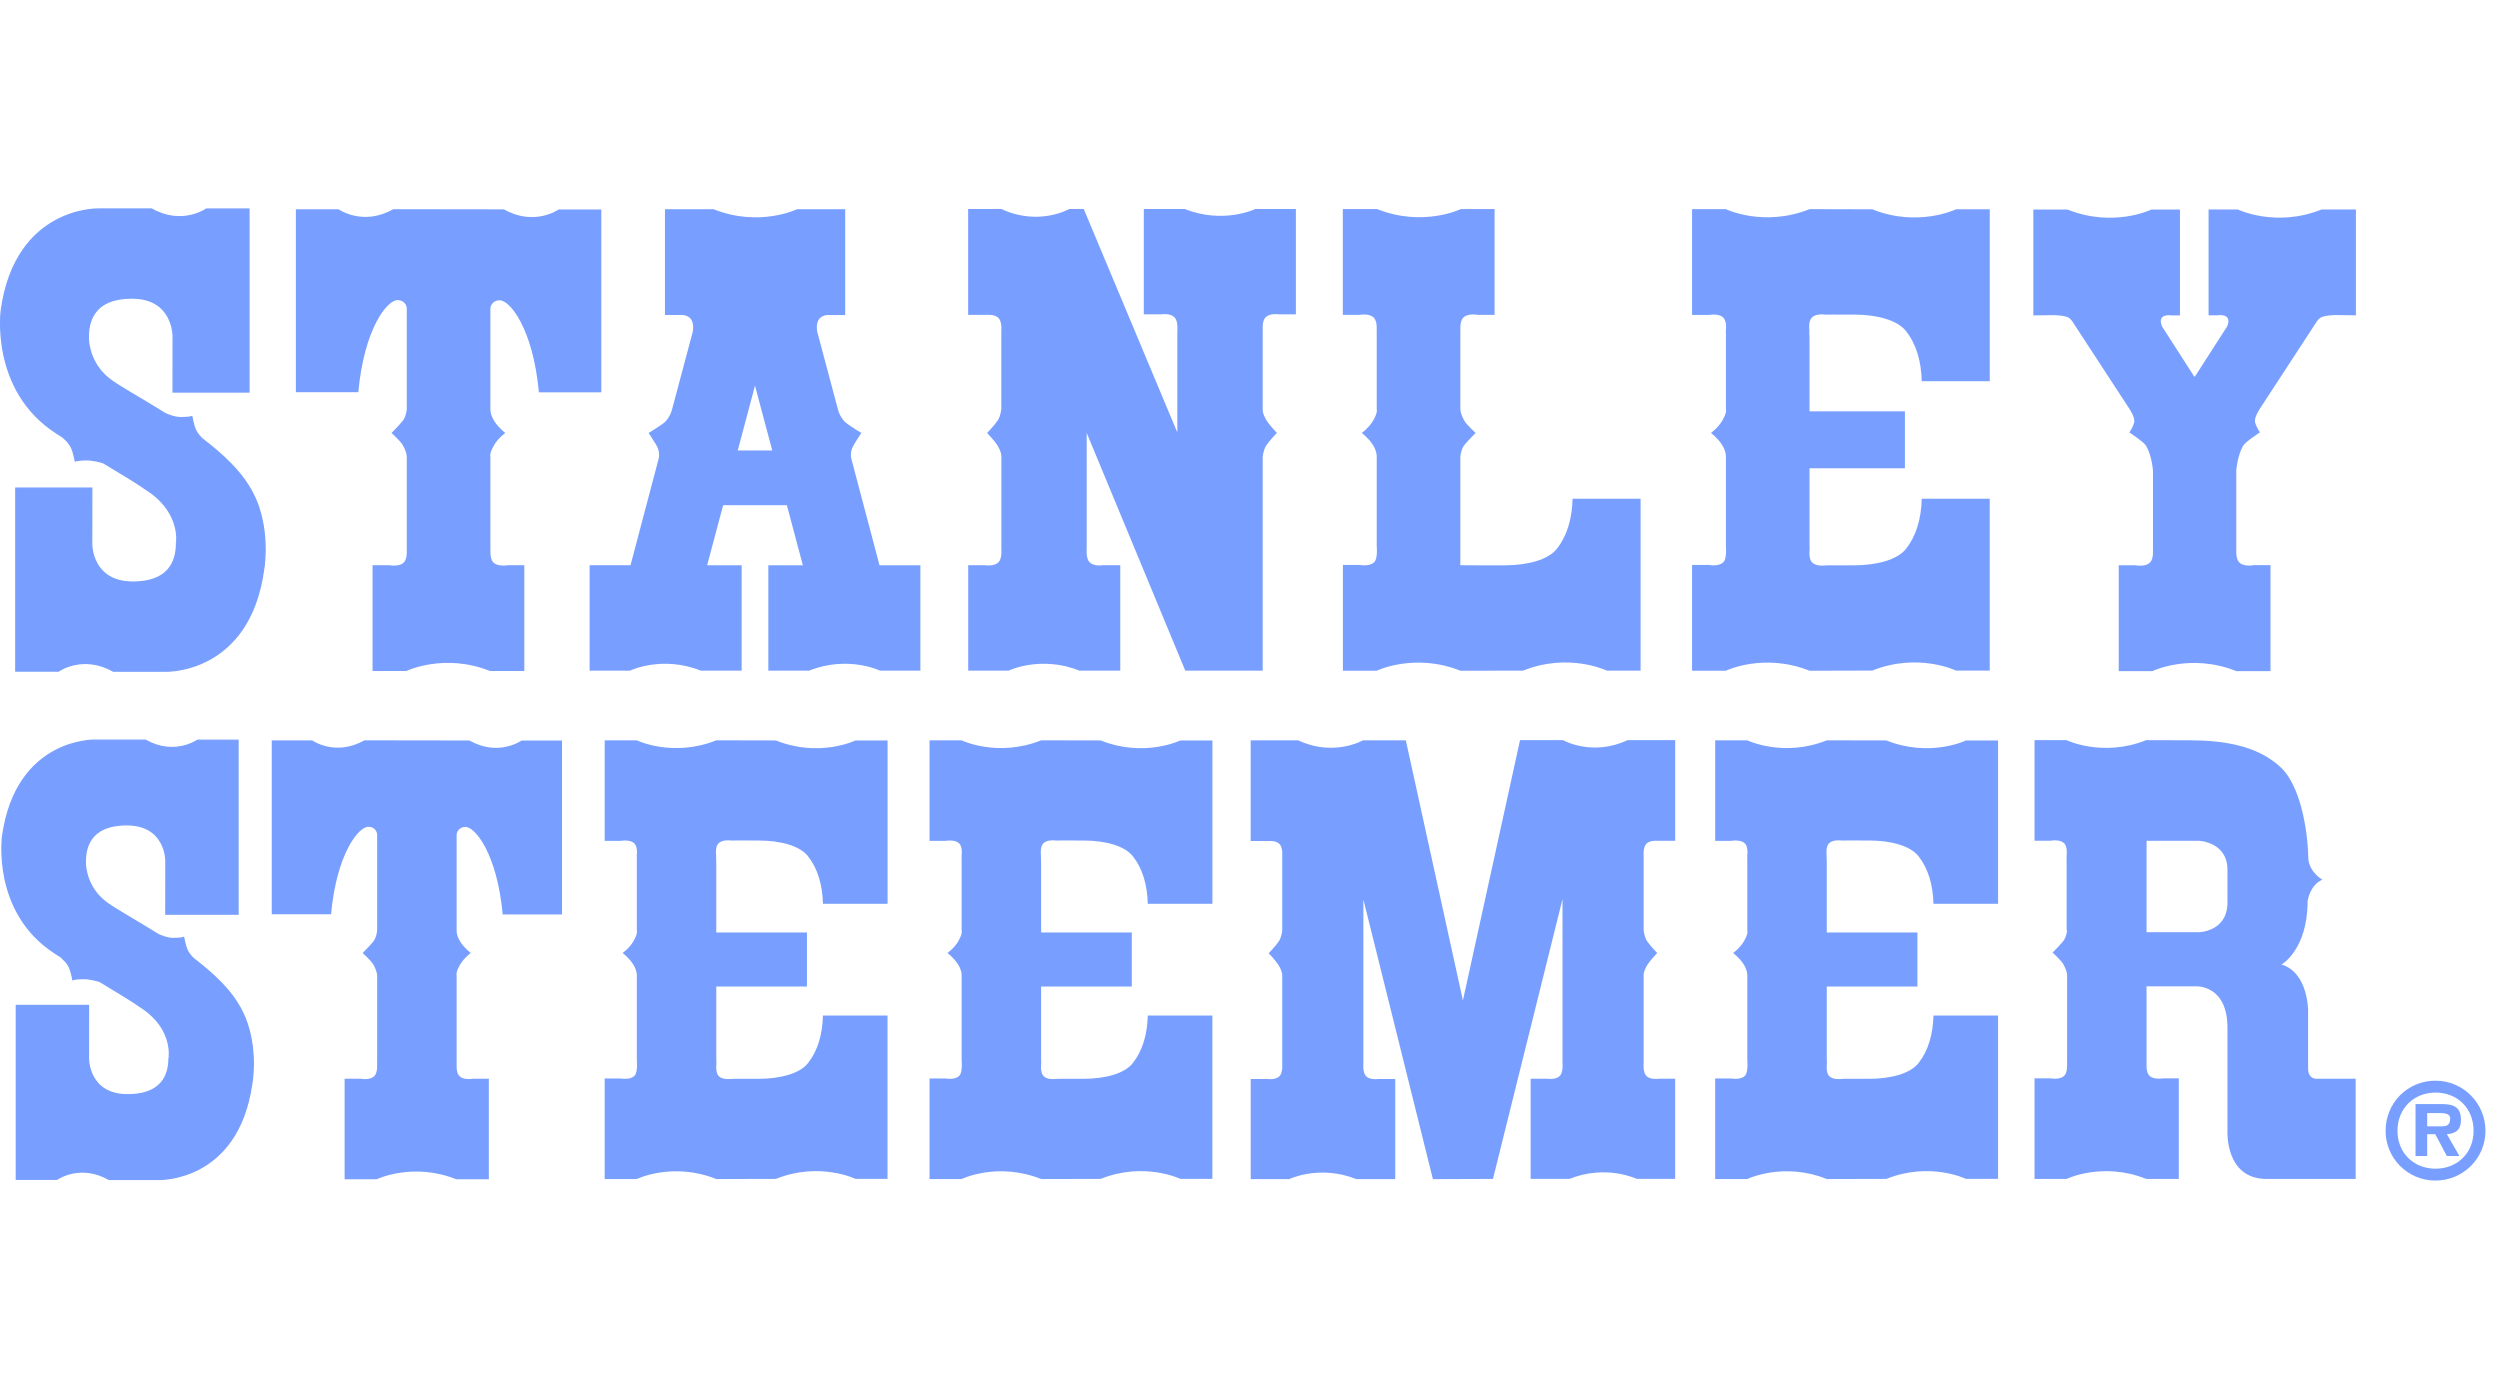 <svg width="63" height="35" viewBox="0 0 63 35" fill="none" xmlns="http://www.w3.org/2000/svg">
<g clip-path="url(#clip0_10413_8658)">
<path fill-rule="evenodd" clip-rule="evenodd" d="M61.165 28.384V28.049H61.448C61.575 28.049 61.744 28.049 61.744 28.185C61.744 28.352 61.661 28.384 61.515 28.384H61.165ZM61.661 28.582C61.892 28.566 62.016 28.467 62.016 28.223C62.016 27.876 61.81 27.822 61.508 27.822H60.871V29.131H61.165V28.582H61.369L61.661 29.132H61.978L61.661 28.582H61.661L61.661 28.582ZM61.375 29.75C62.073 29.75 62.634 29.188 62.634 28.496C62.634 27.804 62.073 27.233 61.375 27.233C60.672 27.233 60.117 27.792 60.117 28.496C60.116 29.187 60.674 29.748 61.365 29.75C61.369 29.75 61.372 29.75 61.375 29.75ZM61.375 29.451C60.824 29.451 60.416 29.053 60.416 28.496C60.416 27.939 60.824 27.533 61.375 27.533C61.926 27.533 62.334 27.927 62.334 28.496C62.334 29.066 61.915 29.451 61.375 29.451Z" fill="#789FFF"/>
<path fill-rule="evenodd" clip-rule="evenodd" d="M1.611 11.042C1.675 11.09 1.762 11.192 1.807 11.289C1.852 11.386 1.898 11.616 1.898 11.616C1.898 11.616 1.958 11.589 2.177 11.587C2.337 11.586 2.573 11.641 2.631 11.677C3.162 12.002 3.304 12.073 3.758 12.384C4.586 12.951 4.449 13.716 4.449 13.673C4.449 13.991 4.382 14.669 3.346 14.669C2.31 14.669 2.31 13.726 2.31 13.726L2.312 12.301H0.399V16.911H1.473C1.473 16.911 2.084 16.475 2.854 16.913H4.182C4.182 16.913 6.269 16.979 6.639 14.377C6.639 14.377 6.789 13.602 6.517 12.779C6.392 12.403 6.16 12.035 5.82 11.689C5.607 11.472 5.367 11.267 5.115 11.075C5.052 11.027 4.966 10.924 4.921 10.826C4.877 10.729 4.833 10.499 4.833 10.499C4.833 10.499 4.772 10.525 4.554 10.525C4.393 10.525 4.196 10.444 4.138 10.408C3.588 10.064 3.088 9.789 2.814 9.596C2.3 9.233 2.225 8.699 2.225 8.507C2.225 8.189 2.291 7.511 3.327 7.511C4.363 7.511 4.363 8.454 4.363 8.454L4.362 9.879H6.274V5.269H5.2C5.2 5.269 4.589 5.705 3.819 5.267H2.491C2.491 5.267 0.405 5.2 0.035 7.803C0.035 7.803 -0.253 9.828 1.42 10.91L1.597 11.024L1.611 11.042V11.042Z" fill="#789FFF"/>
<path d="M1.611 11.042C1.675 11.09 1.762 11.192 1.807 11.289C1.852 11.386 1.898 11.616 1.898 11.616C1.898 11.616 1.958 11.589 2.177 11.587C2.337 11.586 2.573 11.641 2.631 11.677C3.162 12.002 3.304 12.073 3.758 12.384C4.586 12.951 4.449 13.716 4.449 13.673C4.449 13.991 4.382 14.669 3.346 14.669C2.31 14.669 2.31 13.726 2.31 13.726L2.312 12.301H0.399V16.911H1.473C1.473 16.911 2.084 16.475 2.854 16.913H4.182C4.182 16.913 6.269 16.979 6.639 14.377C6.639 14.377 6.789 13.602 6.517 12.779C6.392 12.403 6.16 12.035 5.82 11.689C5.607 11.472 5.367 11.267 5.115 11.075C5.052 11.027 4.966 10.924 4.921 10.826C4.877 10.729 4.833 10.499 4.833 10.499C4.833 10.499 4.772 10.525 4.554 10.525C4.393 10.525 4.196 10.444 4.138 10.408C3.588 10.064 3.088 9.789 2.814 9.596C2.3 9.233 2.225 8.699 2.225 8.507C2.225 8.189 2.291 7.511 3.327 7.511C4.363 7.511 4.363 8.454 4.363 8.454L4.362 9.879H6.274V5.269H5.2C5.2 5.269 4.589 5.705 3.819 5.267H2.491C2.491 5.267 0.405 5.2 0.035 7.803C0.035 7.803 -0.253 9.828 1.42 10.91L1.597 11.024L1.611 11.042V11.042Z" stroke="#789FFF" stroke-width="0.033" stroke-miterlimit="20.83"/>
<path fill-rule="evenodd" clip-rule="evenodd" d="M18.591 11.352L19.023 9.729L19.026 9.72L19.461 11.352H18.591V11.352ZM22.163 14.243L21.461 11.587C21.461 11.587 21.408 11.455 21.481 11.275C21.506 11.213 21.706 10.91 21.706 10.91C21.706 10.91 21.539 10.812 21.348 10.678C21.169 10.551 21.115 10.313 21.115 10.313L20.591 8.347C20.524 7.882 20.923 7.939 20.923 7.939H21.299V5.271H20.09C20.09 5.271 19.134 5.734 17.979 5.271H16.757V7.938H17.129C17.129 7.938 17.527 7.882 17.461 8.347L16.937 10.313C16.937 10.313 16.883 10.551 16.704 10.678C16.512 10.812 16.345 10.91 16.345 10.91C16.345 10.91 16.545 11.213 16.571 11.275C16.644 11.455 16.591 11.587 16.591 11.587L15.889 14.243H14.858V16.9H15.877C15.877 16.9 16.684 16.51 17.659 16.9H18.69V14.244H17.82L18.223 12.731H19.829L20.232 14.244H19.362V16.9H20.392C21.367 16.51 22.174 16.9 22.174 16.9H23.194V14.244H22.163L22.163 14.243ZM26.947 5.266H27.31L29.668 10.896V8.347L29.669 8.393V8.329C29.669 8.329 29.692 8.101 29.603 8.002C29.51 7.897 29.311 7.917 29.311 7.917L29.278 7.922H28.824V5.266H29.855C30.83 5.656 31.636 5.266 31.636 5.266H32.656V7.922H32.239L32.179 7.917C32.179 7.917 31.98 7.897 31.887 8.002C31.798 8.101 31.821 8.329 31.821 8.329V8.407L31.82 8.32V10.319C31.82 10.319 31.806 10.412 31.919 10.598C31.985 10.707 32.178 10.91 32.178 10.91C32.178 10.91 31.986 11.109 31.91 11.225C31.834 11.34 31.82 11.514 31.82 11.514V16.9H29.869L27.385 10.91V13.836C27.385 13.836 27.363 14.065 27.452 14.164C27.545 14.268 27.744 14.248 27.744 14.248L27.777 14.243H28.231V16.9H27.2C26.225 16.51 25.418 16.9 25.418 16.9H24.399V14.243H24.815L24.875 14.248C24.875 14.248 25.074 14.268 25.167 14.164C25.256 14.065 25.234 13.836 25.234 13.836V11.501C25.234 11.501 25.247 11.408 25.134 11.222C25.068 11.113 24.875 10.91 24.875 10.91C24.875 10.91 25.068 10.711 25.143 10.595C25.219 10.48 25.233 10.306 25.233 10.306V8.347C25.233 8.347 25.256 8.119 25.167 8.019C25.074 7.915 24.875 7.935 24.875 7.935H24.397V5.266H25.234C26.177 5.708 26.947 5.266 26.947 5.266ZM12.36 13.839C12.36 13.839 12.338 14.068 12.426 14.167C12.519 14.271 12.719 14.251 12.719 14.251L12.778 14.247L12.788 14.243H13.213V16.91H12.35C11.195 16.448 10.238 16.91 10.238 16.91H9.388V14.243H9.831V14.248L9.891 14.252C9.891 14.252 10.09 14.272 10.183 14.168C10.272 14.069 10.249 13.841 10.249 13.841L10.251 13.81V11.508C10.251 11.508 10.251 11.389 10.145 11.209C10.086 11.109 9.866 10.91 9.866 10.91C9.866 10.91 10.051 10.725 10.145 10.611C10.238 10.498 10.251 10.312 10.251 10.312V7.763C10.251 7.763 10.238 7.574 10.026 7.563C9.76 7.55 9.175 8.284 9.03 9.883H7.456V5.273H8.531C8.531 5.273 9.142 5.709 9.912 5.271L12.698 5.275C13.468 5.713 14.079 5.278 14.079 5.278H15.153V9.887H13.58C13.434 8.289 12.85 7.555 12.584 7.568C12.468 7.566 12.37 7.652 12.358 7.767V10.312C12.358 10.312 12.348 10.44 12.456 10.611C12.563 10.783 12.734 10.91 12.734 10.91C12.734 10.91 12.557 11.038 12.456 11.209C12.323 11.431 12.358 11.508 12.358 11.508V13.783L12.359 13.84L12.36 13.839ZM1.564 24.141C1.625 24.187 1.708 24.284 1.751 24.376C1.794 24.469 1.837 24.687 1.837 24.687C1.837 24.687 1.895 24.661 2.102 24.66C2.255 24.658 2.479 24.711 2.534 24.744C3.039 25.054 3.173 25.121 3.605 25.416C4.392 25.955 4.261 26.683 4.261 26.641C4.261 26.944 4.198 27.588 3.214 27.588C2.229 27.588 2.229 26.692 2.229 26.692L2.23 25.337H0.412V29.718H1.434C1.434 29.718 2.014 29.304 2.747 29.721H4.008C4.008 29.721 5.992 29.784 6.344 27.31C6.344 27.31 6.486 26.573 6.227 25.792C6.108 25.434 5.888 25.085 5.565 24.756C5.363 24.55 5.134 24.355 4.896 24.172C4.835 24.126 4.753 24.028 4.711 23.936C4.669 23.843 4.627 23.625 4.627 23.625C4.627 23.625 4.57 23.65 4.362 23.65C4.21 23.65 4.022 23.572 3.967 23.538C3.444 23.211 2.969 22.95 2.709 22.766C2.221 22.421 2.149 21.914 2.149 21.732C2.149 21.429 2.212 20.785 3.197 20.785C4.181 20.785 4.181 21.681 4.181 21.681L4.18 23.036H5.998V18.654H4.977C4.977 18.654 4.396 19.069 3.664 18.652H2.402C2.402 18.652 0.419 18.589 0.067 21.063C0.067 21.063 -0.207 22.988 1.384 24.016L1.551 24.124L1.565 24.142L1.564 24.141Z" fill="#789FFF"/>
<path d="M1.564 24.141C1.625 24.187 1.708 24.284 1.751 24.376C1.794 24.468 1.837 24.687 1.837 24.687C1.837 24.687 1.895 24.661 2.102 24.66C2.255 24.658 2.479 24.711 2.534 24.744C3.039 25.054 3.173 25.121 3.605 25.416C4.392 25.955 4.261 26.683 4.261 26.641C4.261 26.944 4.198 27.588 3.214 27.588C2.229 27.588 2.229 26.692 2.229 26.692L2.23 25.337H0.412V29.718H1.434C1.434 29.718 2.014 29.304 2.747 29.721H4.008C4.008 29.721 5.992 29.784 6.344 27.31C6.344 27.31 6.486 26.573 6.227 25.792C6.108 25.434 5.888 25.085 5.565 24.756C5.363 24.55 5.134 24.355 4.896 24.172C4.835 24.126 4.753 24.028 4.711 23.936C4.669 23.843 4.627 23.625 4.627 23.625C4.627 23.625 4.57 23.65 4.362 23.65C4.21 23.65 4.022 23.572 3.967 23.538C3.444 23.211 2.969 22.95 2.709 22.766C2.221 22.421 2.149 21.914 2.149 21.732C2.149 21.429 2.212 20.785 3.197 20.785C4.181 20.785 4.181 21.681 4.181 21.681L4.18 23.036H5.998V18.654H4.977C4.977 18.654 4.396 19.069 3.664 18.652H2.402C2.402 18.652 0.419 18.589 0.067 21.063C0.067 21.063 -0.207 22.988 1.384 24.016L1.551 24.124L1.565 24.142L1.564 24.141Z" stroke="#789FFF" stroke-width="0.033" stroke-miterlimit="20.83"/>
<path fill-rule="evenodd" clip-rule="evenodd" d="M11.508 26.8C11.508 26.8 11.487 27.016 11.571 27.111C11.659 27.21 11.849 27.191 11.849 27.191L11.906 27.187L11.915 27.184H12.319V29.718H11.498C10.4 29.279 9.491 29.718 9.491 29.718H8.684V27.184H9.105V27.188L9.161 27.192C9.161 27.192 9.351 27.211 9.439 27.112C9.523 27.018 9.502 26.801 9.502 26.801L9.504 26.771V24.584C9.504 24.584 9.504 24.47 9.403 24.299C9.347 24.205 9.139 24.016 9.139 24.016C9.139 24.016 9.314 23.84 9.403 23.732C9.492 23.624 9.504 23.448 9.504 23.448V21.024C9.504 21.024 9.491 20.845 9.29 20.835C9.037 20.822 8.482 21.52 8.343 23.039H6.848V18.658H7.869C7.869 18.658 8.45 19.072 9.182 18.656L11.829 18.66C12.561 19.077 13.142 18.662 13.142 18.662H14.163V23.044H12.668C12.529 21.525 11.974 20.826 11.722 20.839C11.52 20.849 11.507 21.029 11.507 21.029V23.448C11.507 23.448 11.497 23.569 11.6 23.732C11.702 23.895 11.864 24.016 11.864 24.016C11.864 24.016 11.696 24.137 11.6 24.3C11.474 24.51 11.507 24.584 11.507 24.584V26.746L11.508 26.8V26.8ZM39.629 12.568C39.616 13.072 39.491 13.502 39.231 13.832C39.016 14.102 38.516 14.243 37.931 14.246C37.346 14.249 36.801 14.243 36.801 14.243V11.507C36.801 11.507 36.814 11.322 36.907 11.209C37.001 11.095 37.186 10.91 37.186 10.91C37.186 10.91 36.966 10.711 36.907 10.611C36.801 10.431 36.801 10.312 36.801 10.312V8.368L36.803 8.337C36.803 8.337 36.78 8.109 36.869 8.01C36.962 7.906 37.161 7.926 37.161 7.926L37.221 7.93V7.935H37.664V5.268H36.814C36.814 5.268 35.858 5.731 34.702 5.268H33.839V7.935H34.264L34.274 7.932L34.333 7.927C34.333 7.927 34.533 7.907 34.626 8.011C34.714 8.111 34.692 8.339 34.692 8.339L34.693 8.395V10.312C34.693 10.312 34.729 10.389 34.596 10.611C34.494 10.782 34.317 10.91 34.317 10.91C34.317 10.91 34.488 11.038 34.596 11.209C34.704 11.38 34.693 11.508 34.693 11.508V13.748C34.693 13.748 34.725 14.062 34.636 14.161C34.543 14.265 34.344 14.245 34.344 14.245L34.284 14.241V14.236H33.841V16.903H34.691C34.691 16.903 35.647 16.441 36.803 16.903L38.381 16.9C39.536 16.437 40.492 16.9 40.492 16.9H41.343V12.568H39.629V12.568ZM46.012 14.248L45.952 14.252C45.952 14.252 45.753 14.272 45.66 14.168C45.571 14.069 45.603 13.842 45.603 13.842L45.602 13.785L45.6 13.679V11.8H48.004V10.365H45.6V8.52L45.595 8.391L45.597 8.335C45.597 8.335 45.564 8.108 45.653 8.008C45.746 7.904 45.945 7.924 45.945 7.924L46.005 7.929L46.158 7.927C46.33 7.927 46.528 7.927 46.73 7.928C47.315 7.93 47.816 8.071 48.03 8.342C48.291 8.672 48.415 9.101 48.428 9.606H50.142V5.274H49.291C49.291 5.274 48.336 5.737 47.18 5.274L45.602 5.27C44.447 5.733 43.49 5.27 43.49 5.27H42.64V7.937H43.083V7.933L43.143 7.928C43.143 7.928 43.342 7.908 43.435 8.012C43.524 8.112 43.491 8.339 43.491 8.339L43.493 8.395V10.312C43.493 10.312 43.528 10.389 43.395 10.611C43.293 10.782 43.116 10.91 43.116 10.91C43.116 10.91 43.287 11.037 43.395 11.209C43.503 11.38 43.493 11.507 43.493 11.507V13.748C43.493 13.748 43.524 14.062 43.435 14.161C43.342 14.265 43.143 14.245 43.143 14.245L43.083 14.241V14.236H42.64V16.903H43.49C43.49 16.903 44.446 16.441 45.602 16.903L47.18 16.899C48.336 16.437 49.291 16.899 49.291 16.899H50.141V12.568H48.428C48.415 13.073 48.29 13.502 48.03 13.832C47.815 14.103 47.315 14.243 46.73 14.246C46.495 14.248 46.267 14.247 46.078 14.246L46.011 14.248H46.012ZM18.442 27.188L18.385 27.192C18.385 27.192 18.195 27.211 18.107 27.112C18.023 27.017 18.054 26.802 18.054 26.802L18.052 26.748L18.05 26.647V24.861H20.335V23.498H18.05V21.743L18.046 21.621L18.047 21.568C18.047 21.568 18.016 21.352 18.1 21.258C18.189 21.159 18.378 21.178 18.378 21.178L18.435 21.182L18.58 21.18C18.744 21.18 18.931 21.18 19.124 21.181C19.68 21.183 20.156 21.317 20.36 21.575C20.607 21.888 20.726 22.297 20.738 22.776H22.367V18.659H21.559C21.559 18.659 20.65 19.099 19.552 18.659L18.052 18.656C16.954 19.095 16.046 18.656 16.046 18.656H15.238V21.19H15.659V21.186L15.715 21.182C15.715 21.182 15.905 21.163 15.993 21.262C16.078 21.356 16.046 21.572 16.046 21.572L16.048 21.626V23.448C16.048 23.448 16.081 23.521 15.955 23.732C15.858 23.894 15.69 24.016 15.69 24.016C15.69 24.016 15.852 24.137 15.955 24.3C16.058 24.463 16.048 24.584 16.048 24.584V26.712C16.048 26.712 16.078 27.011 15.993 27.105C15.905 27.204 15.715 27.185 15.715 27.185L15.658 27.181V27.177H15.238V29.712H16.045C16.045 29.712 16.954 29.272 18.052 29.712L19.552 29.708C20.65 29.268 21.559 29.708 21.559 29.708H22.366V25.591H20.738C20.726 26.071 20.607 26.479 20.36 26.792C20.156 27.05 19.68 27.184 19.124 27.186C18.901 27.187 18.684 27.187 18.504 27.186L18.441 27.188H18.442ZM46.426 27.188L46.369 27.192C46.369 27.192 46.18 27.211 46.091 27.112C46.007 27.017 46.038 26.802 46.038 26.802L46.037 26.748L46.035 26.647V24.861H48.319V23.498H46.035V21.743L46.031 21.621L46.032 21.568C46.032 21.568 46.001 21.352 46.085 21.258C46.173 21.159 46.363 21.178 46.363 21.178L46.42 21.182L46.565 21.18C46.728 21.18 46.916 21.18 47.109 21.181C47.665 21.183 48.141 21.317 48.345 21.575C48.592 21.888 48.711 22.297 48.723 22.776H50.351V18.659H49.544C49.544 18.659 48.635 19.099 47.537 18.659L46.037 18.656C44.939 19.095 44.03 18.656 44.03 18.656H43.223V21.19H43.643V21.186L43.7 21.182C43.7 21.182 43.889 21.163 43.978 21.262C44.062 21.356 44.031 21.572 44.031 21.572L44.032 21.626V23.448C44.032 23.448 44.066 23.521 43.94 23.732C43.843 23.894 43.675 24.016 43.675 24.016C43.675 24.016 43.837 24.137 43.94 24.3C44.042 24.463 44.032 24.584 44.032 24.584V26.712C44.032 26.712 44.062 27.011 43.977 27.105C43.889 27.204 43.7 27.185 43.7 27.185L43.643 27.181V27.177H43.222V29.712H44.03C44.03 29.712 44.939 29.272 46.037 29.712L47.537 29.708C48.635 29.268 49.543 29.708 49.543 29.708H50.351V25.591H48.723C48.711 26.071 48.592 26.479 48.345 26.792C48.141 27.05 47.665 27.184 47.109 27.186C46.886 27.187 46.669 27.187 46.489 27.186L46.426 27.188H46.426ZM26.627 27.188L26.571 27.192C26.571 27.192 26.381 27.211 26.293 27.112C26.209 27.017 26.239 26.802 26.239 26.802L26.238 26.748L26.236 26.647V24.861H28.521V23.498H26.236V21.743L26.232 21.621L26.233 21.568C26.233 21.568 26.202 21.352 26.287 21.258C26.375 21.159 26.564 21.178 26.564 21.178L26.621 21.182L26.766 21.18C26.93 21.18 27.118 21.18 27.31 21.181C27.866 21.183 28.342 21.317 28.546 21.575C28.794 21.888 28.912 22.297 28.924 22.776H30.553V18.659H29.745C29.745 18.659 28.836 19.099 27.738 18.659L26.238 18.656C25.14 19.095 24.231 18.656 24.231 18.656H23.424V21.19H23.845V21.186L23.901 21.182C23.901 21.182 24.09 21.163 24.179 21.262C24.263 21.356 24.232 21.572 24.232 21.572L24.233 21.626V23.448C24.233 23.448 24.267 23.521 24.141 23.732C24.044 23.894 23.876 24.016 23.876 24.016C23.876 24.016 24.038 24.137 24.141 24.3C24.244 24.463 24.233 24.584 24.233 24.584V26.712C24.233 26.712 24.263 27.011 24.179 27.105C24.091 27.204 23.901 27.185 23.901 27.185L23.844 27.181V27.177H23.424V29.712H24.231C24.231 29.712 25.14 29.272 26.238 29.712L27.738 29.708C28.836 29.268 29.745 29.708 29.745 29.708H30.552V25.591H28.924C28.911 26.071 28.793 26.479 28.545 26.792C28.342 27.05 27.866 27.184 27.31 27.186C27.086 27.187 26.869 27.187 26.69 27.186L26.627 27.188H26.627ZM37.623 29.708L39.375 22.659V26.796C39.375 26.796 39.397 27.013 39.312 27.108C39.224 27.207 39.035 27.188 39.035 27.188L39.003 27.184H38.572V29.708H39.551C40.478 29.337 41.245 29.708 41.245 29.708H42.214V27.184H41.818L41.761 27.188C41.761 27.188 41.572 27.207 41.483 27.108C41.399 27.013 41.42 26.796 41.42 26.796V24.577C41.42 24.577 41.408 24.489 41.515 24.312C41.578 24.208 41.761 24.016 41.761 24.016C41.761 24.016 41.578 23.826 41.506 23.716C41.434 23.607 41.42 23.441 41.42 23.441V21.579C41.42 21.579 41.398 21.363 41.483 21.268C41.571 21.169 41.761 21.188 41.761 21.188H42.215V18.651H41.016C40.12 19.072 39.387 18.651 39.387 18.651H38.305L36.866 25.209V25.215L35.427 18.657H34.344C34.344 18.657 33.612 19.078 32.716 18.657H31.517V21.194H31.971C31.971 21.194 32.16 21.175 32.249 21.274C32.333 21.368 32.312 21.585 32.312 21.585V23.447C32.312 23.447 32.298 23.612 32.226 23.722C32.154 23.832 31.971 24.021 31.971 24.021C31.971 24.021 32.154 24.214 32.217 24.318C32.325 24.495 32.312 24.583 32.312 24.583V26.802C32.312 26.802 32.333 27.019 32.249 27.114C32.161 27.213 31.971 27.194 31.971 27.194L31.915 27.19H31.518V29.714H32.487C32.487 29.714 33.254 29.343 34.181 29.714H35.16V27.19H34.729L34.698 27.194C34.698 27.194 34.508 27.213 34.42 27.114C34.336 27.02 34.357 26.803 34.357 26.803V22.666L36.109 29.714L37.623 29.709V29.708ZM56.132 22.743C56.132 23.483 55.408 23.492 55.408 23.492H54.094V21.188H55.41C55.41 21.188 56.132 21.213 56.132 21.918V22.743ZM58.429 27.184C58.429 27.184 58.16 27.234 58.164 26.919V25.467C58.164 25.467 58.168 24.508 57.495 24.306C57.495 24.306 58.152 23.936 58.152 22.707C58.152 22.707 58.206 22.303 58.524 22.168C58.524 22.168 58.168 21.969 58.168 21.599C58.168 21.228 58.052 19.883 57.478 19.341C56.873 18.769 55.993 18.659 55.18 18.655L54.084 18.652C52.986 19.091 52.077 18.652 52.077 18.652H51.27V21.186H51.69V21.182L51.747 21.178C51.747 21.178 51.936 21.159 52.025 21.258C52.109 21.352 52.078 21.568 52.078 21.568L52.079 21.622V23.444L52.091 23.437C52.091 23.437 52.078 23.614 51.99 23.721C51.901 23.83 51.725 24.005 51.725 24.005C51.725 24.005 51.934 24.194 51.99 24.289C52.091 24.46 52.091 24.573 52.091 24.573V26.761L52.089 26.791C52.089 26.791 52.11 27.008 52.026 27.102C51.937 27.201 51.748 27.182 51.748 27.182L51.691 27.178V27.174H51.27V29.709H52.078C52.078 29.709 52.987 29.269 54.085 29.709H54.906V27.174H54.502L54.492 27.177L54.436 27.181C54.436 27.181 54.246 27.2 54.158 27.101C54.073 27.007 54.095 26.79 54.095 26.79L54.093 26.736V24.855H55.337C55.337 24.855 56.132 24.811 56.132 25.897V28.497C56.132 28.497 56.064 29.709 57.116 29.709H59.363V27.184H58.429L58.429 27.184ZM58.505 5.279C57.349 5.742 56.393 5.279 56.393 5.279H55.656V7.946H55.879C55.879 7.946 56.27 7.88 56.124 8.225L55.314 9.487L55.294 9.489L54.484 8.227C54.338 7.882 54.728 7.948 54.728 7.948H54.935V5.281H54.215C54.215 5.281 53.259 5.744 52.103 5.281H51.24V7.948L51.761 7.942C51.761 7.942 52.034 7.945 52.133 8.008C52.206 8.055 52.257 8.152 52.257 8.152L53.656 10.295C53.656 10.295 53.816 10.525 53.78 10.649C53.74 10.79 53.659 10.897 53.659 10.897C53.659 10.897 54.022 11.133 54.081 11.233C54.231 11.485 54.255 11.867 54.255 11.867V13.811L54.253 13.842C54.253 13.842 54.276 14.07 54.187 14.169C54.094 14.273 53.895 14.254 53.895 14.254L53.835 14.249V14.245H53.392V16.912H54.242C54.242 16.912 55.198 16.449 56.354 16.912H57.217V14.242H56.775V14.247L56.715 14.251C56.715 14.251 56.516 14.271 56.423 14.167C56.334 14.068 56.356 13.839 56.356 13.839L56.354 13.809V11.865C56.354 11.865 56.379 11.483 56.528 11.231C56.587 11.131 56.951 10.895 56.951 10.895C56.951 10.895 56.87 10.788 56.829 10.647C56.794 10.523 56.953 10.293 56.953 10.293L58.352 8.15C58.352 8.15 58.403 8.052 58.476 8.006C58.575 7.943 58.848 7.94 58.848 7.94L59.369 7.946V5.279H58.506H58.505Z" fill="#789FFF"/>
</g>
<defs>
<clipPath id="clip0_10413_8658">
<rect width="62.633" height="24.5" fill="white" transform="translate(0 5.25)"/>
</clipPath>
</defs>
</svg>
